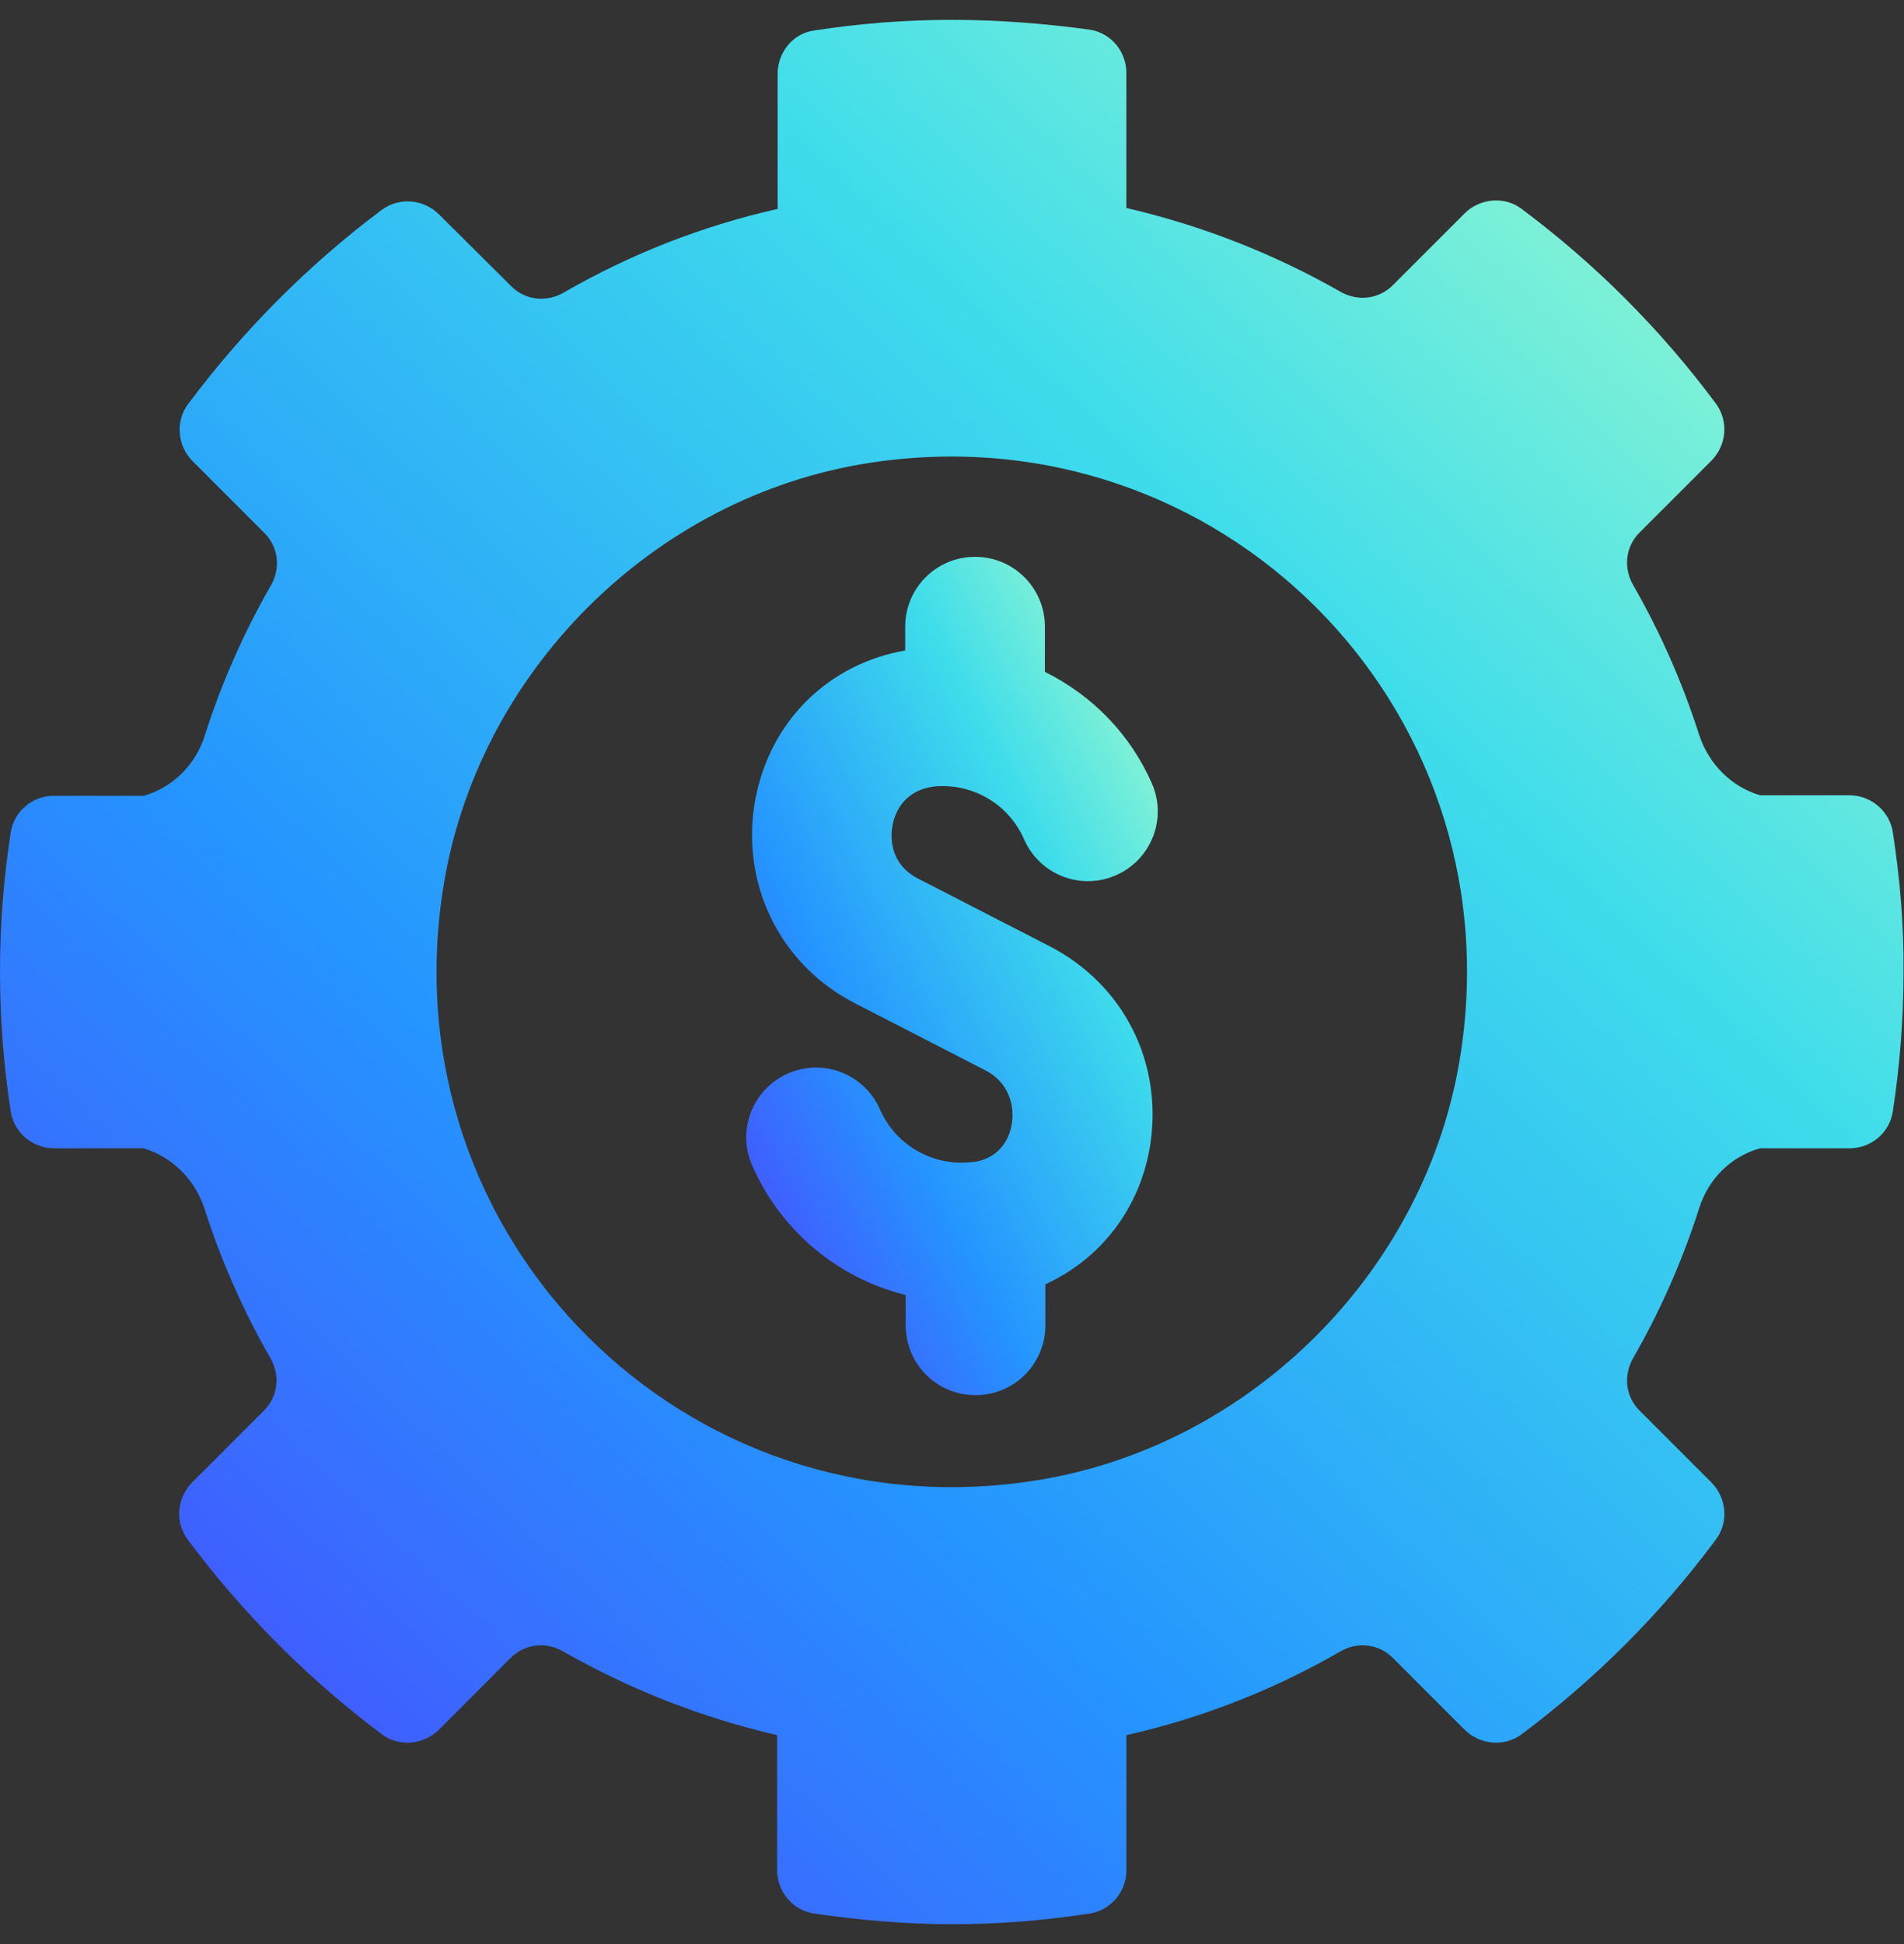 <svg xmlns="http://www.w3.org/2000/svg" width="48" height="49" viewBox="0 0 48 49" fill="none"><rect x="0" y="0" width="48" height="49" fill="#333333" stroke="none"/><path d="M47.718 20.973C47.636 20.444 47.166 20.045 46.627 20.045H44.373C43.657 19.834 43.081 19.27 42.835 18.519C42.412 17.193 41.849 15.925 41.168 14.739C40.922 14.305 40.98 13.777 41.332 13.424L43.14 11.617C43.528 11.229 43.586 10.619 43.258 10.173C41.872 8.306 40.229 6.663 38.362 5.266C37.928 4.937 37.306 4.996 36.919 5.383L35.111 7.191C34.759 7.543 34.23 7.602 33.796 7.355C32.129 6.405 30.321 5.689 28.396 5.242V1.838C28.396 1.298 28.009 0.829 27.469 0.747C26.342 0.594 25.18 0.5 23.994 0.5C22.808 0.5 21.658 0.594 20.519 0.77C19.991 0.84 19.604 1.322 19.604 1.862V5.266C17.679 5.7 15.871 6.416 14.204 7.379C13.77 7.625 13.241 7.567 12.889 7.215L11.07 5.407C10.682 5.019 10.072 4.961 9.626 5.289C7.771 6.675 6.128 8.33 4.742 10.184C4.414 10.619 4.472 11.241 4.86 11.628L6.668 13.436C7.02 13.788 7.079 14.317 6.832 14.751C6.151 15.937 5.588 17.204 5.165 18.531C4.93 19.282 4.355 19.846 3.627 20.057H1.362C0.822 20.057 0.352 20.444 0.27 20.984C0.094 22.123 0 23.297 0 24.494C0 25.692 0.094 26.865 0.27 28.016C0.352 28.544 0.822 28.943 1.362 28.943H3.616C4.332 29.154 4.907 29.718 5.153 30.457C5.576 31.784 6.139 33.052 6.82 34.237C7.067 34.672 7.008 35.2 6.656 35.552L4.848 37.36C4.461 37.747 4.402 38.358 4.731 38.804C6.116 40.658 7.759 42.314 9.626 43.711C10.06 44.039 10.682 43.981 11.07 43.593L12.877 41.785C13.23 41.433 13.758 41.374 14.192 41.621C15.859 42.572 17.667 43.288 19.592 43.734V47.138C19.592 47.678 19.98 48.148 20.519 48.23C21.658 48.394 22.808 48.5 23.994 48.5C25.18 48.5 26.33 48.406 27.469 48.23C28.009 48.148 28.396 47.678 28.396 47.138V43.734C30.321 43.3 32.129 42.584 33.796 41.621C34.23 41.374 34.759 41.433 35.111 41.785L36.919 43.593C37.306 43.981 37.928 44.039 38.362 43.711C40.217 42.325 41.872 40.67 43.258 38.804C43.586 38.369 43.528 37.747 43.14 37.36L41.332 35.552C40.98 35.2 40.922 34.672 41.168 34.237C41.849 33.052 42.412 31.784 42.835 30.457C43.07 29.706 43.645 29.143 44.373 28.943H46.627C47.166 28.943 47.636 28.556 47.718 28.016C47.894 26.865 47.988 25.692 47.988 24.494C48 23.297 47.894 22.123 47.718 20.973ZM36.825 26.548C35.991 32.019 31.519 36.491 26.048 37.325C17.268 38.675 9.814 31.221 11.164 22.44C11.997 16.97 16.47 12.497 21.94 11.664C30.721 10.325 38.175 17.768 36.825 26.548Z" fill="url(#paint0_linear_9848_27)"></path><path d="M26.459 23.849L23.149 22.147C22.386 21.759 22.457 21.02 22.503 20.797C22.55 20.538 22.75 19.916 23.572 19.822C24.523 19.74 25.427 20.268 25.814 21.149C26.201 22.041 27.234 22.452 28.126 22.064C29.018 21.677 29.429 20.644 29.042 19.752C28.49 18.496 27.528 17.522 26.342 16.935V15.796C26.342 14.822 25.556 14.035 24.581 14.035C23.607 14.035 22.82 14.822 22.82 15.796V16.395C20.884 16.735 19.416 18.167 19.041 20.151C18.653 22.252 19.651 24.307 21.541 25.281L24.851 26.983C25.438 27.288 25.579 27.875 25.509 28.321C25.473 28.568 25.297 29.166 24.57 29.284L24.429 29.296C23.478 29.378 22.574 28.849 22.187 27.969C21.799 27.077 20.766 26.666 19.874 27.053C18.982 27.441 18.571 28.474 18.958 29.366C19.686 31.033 21.13 32.219 22.832 32.641V33.404C22.832 34.379 23.619 35.165 24.593 35.165C25.567 35.165 26.354 34.379 26.354 33.404V32.371C27.739 31.737 28.737 30.47 28.995 28.873C29.324 26.784 28.326 24.811 26.459 23.849Z" fill="url(#paint1_linear_9848_27)"></path><defs><linearGradient id="paint0_linear_9848_27" x1="46.078" y1="2.1" x2="0.004" y2="50.584" gradientUnits="userSpaceOnUse"><stop stop-color="#A5FECA"></stop><stop offset="0.283" stop-color="#3EDCEB"></stop><stop offset="0.624" stop-color="#2594FF"></stop><stop offset="1" stop-color="#5533FF"></stop></linearGradient><linearGradient id="paint1_linear_9848_27" x1="28.775" y1="14.739" x2="12.208" y2="23.302" gradientUnits="userSpaceOnUse"><stop stop-color="#A5FECA"></stop><stop offset="0.283" stop-color="#3EDCEB"></stop><stop offset="0.624" stop-color="#2594FF"></stop><stop offset="1" stop-color="#5533FF"></stop></linearGradient></defs></svg>